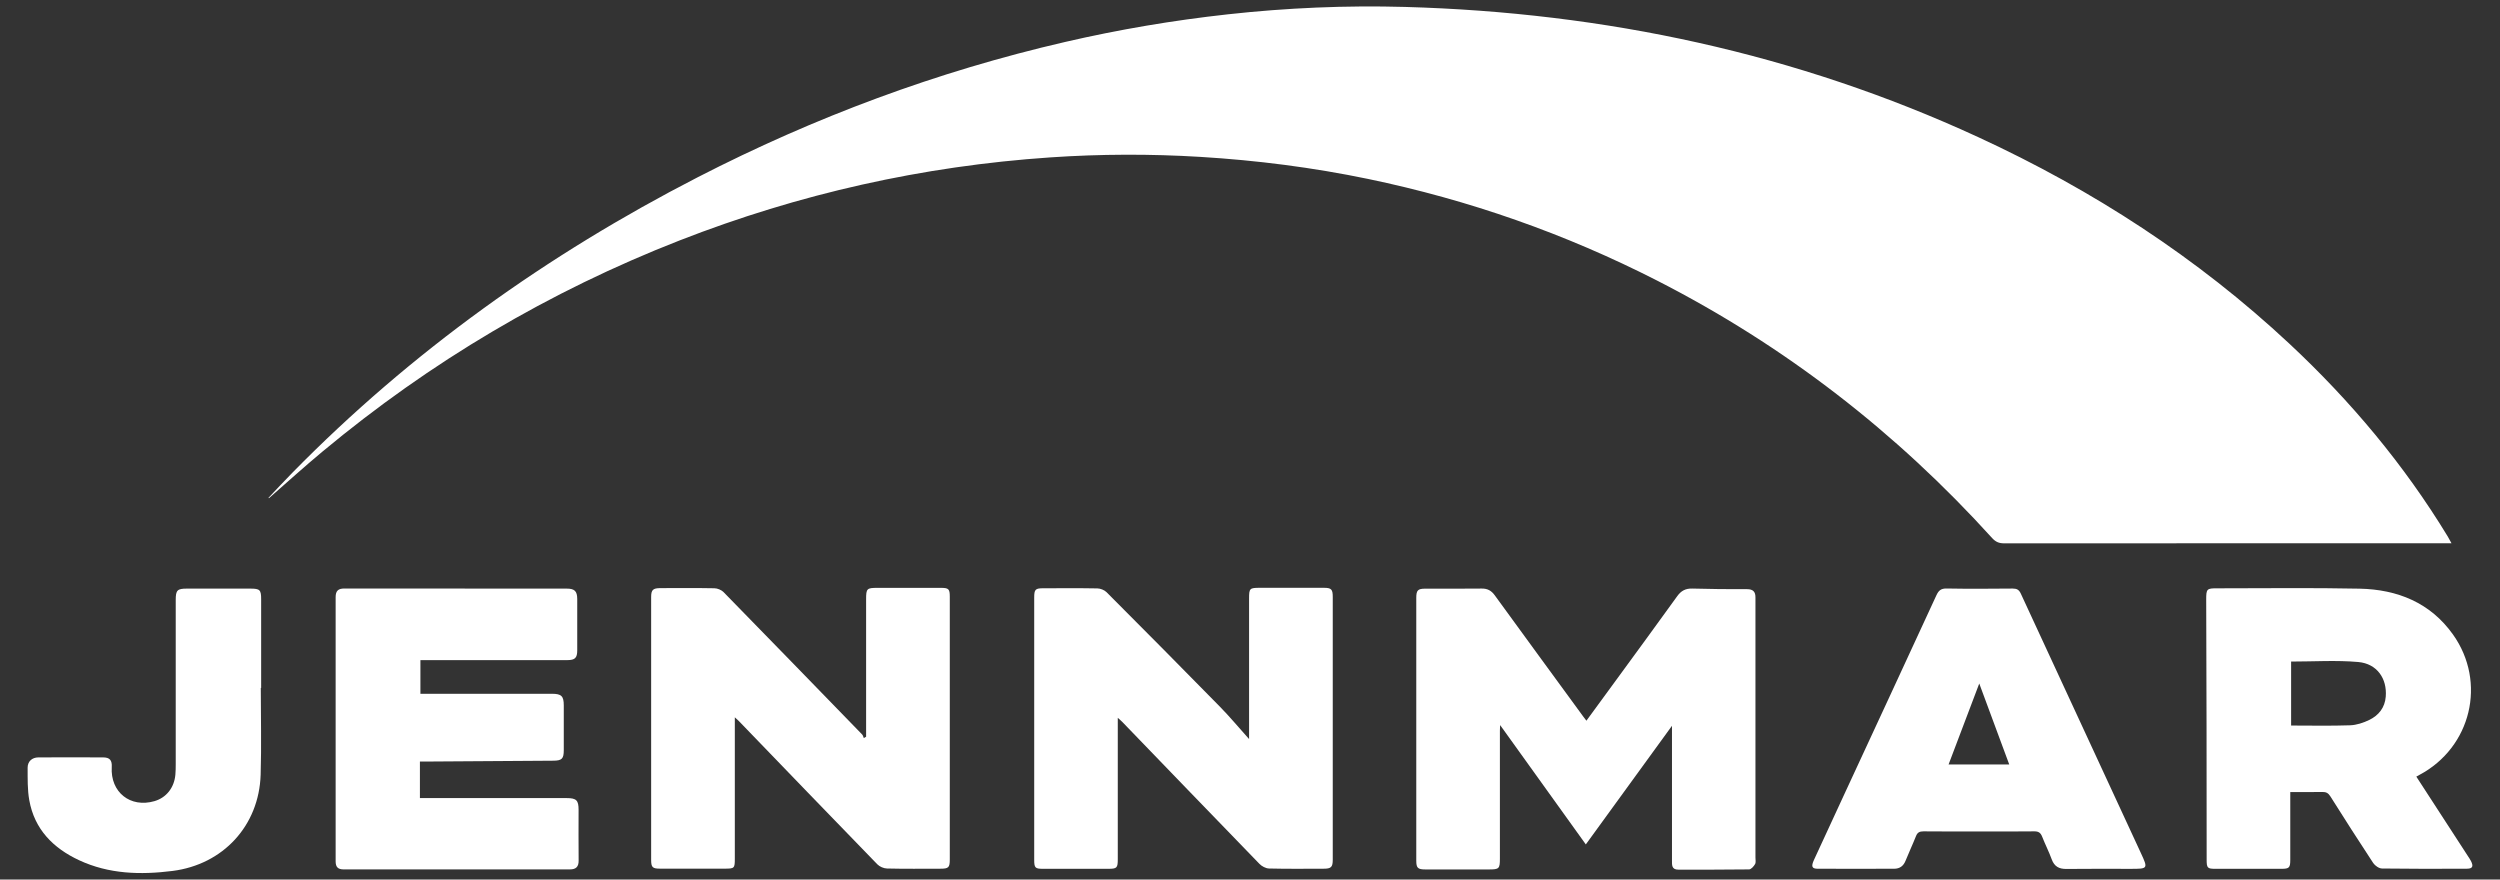 <?xml version="1.0" encoding="UTF-8"?>
<svg id="Layer_1" data-name="Layer 1" xmlns="http://www.w3.org/2000/svg" viewBox="0 0 501.35 176.38">
  <rect x="0" y="0" width="501.35" height="176.38" fill="#333333" stroke="none"/>
  <defs>
    <style>
      .cls-1 {
        fill: #fff;
        stroke-width: 0px;
      }
    </style>
  </defs>
  <path class="cls-1" d="M53.85,99.82c1.61-1.69,3.19-3.41,4.83-5.07,23.8-24.22,51.07-43.69,81.23-59.2,23.46-12.06,47.99-21.2,73.71-27.14,10.77-2.49,21.64-4.33,32.63-5.54,11.81-1.3,23.65-1.81,35.52-1.48,40.04,1.13,78.5,9.3,114.96,26.12,22.95,10.59,43.93,24.17,62.43,41.46,12.28,11.47,22.98,24.25,31.72,38.63.22.37.42.75.74,1.34-.68,0-1.15,0-1.62,0-29.37,0-58.73,0-88.1.02-1.02,0-1.7-.29-2.4-1.06-19.26-21.26-41.58-38.55-67.16-51.62-18.42-9.41-37.76-16.19-58-20.4-11.09-2.3-22.3-3.73-33.62-4.42-10.03-.61-20.05-.58-30.07.1-25.64,1.74-50.43,7.31-74.37,16.66-26.16,10.22-50.01,24.36-71.59,42.32-3.66,3.04-7.18,6.24-10.76,9.37-.03-.03-.06-.05-.09-.08Z"/>
  <path class="cls-1" d="M335.3,145.55c-5.69,7.84-11.39,15.68-17.28,23.79-5.83-8.13-11.54-16.08-17.18-23.93,0,.18-.05.64-.05,1.1,0,8.56,0,17.12,0,25.68,0,2.02-.15,2.17-2.22,2.17-4.24,0-8.48,0-12.72,0-1.52,0-1.83-.29-1.83-1.77,0-17.57,0-35.13,0-52.7,0-1.51.32-1.83,1.77-1.84,3.79,0,7.59.02,11.38-.02,1.14-.01,1.91.42,2.58,1.34,5.92,8.15,11.87,16.27,17.81,24.4.16.21.32.42.58.76,1.93-2.64,3.82-5.21,5.7-7.79,4.18-5.72,8.37-11.43,12.51-17.18.78-1.09,1.68-1.57,3.03-1.53,3.65.1,7.31.14,10.97.12,1.24,0,1.7.54,1.69,1.67,0,.27,0,.53,0,.8,0,17.12,0,34.24,0,51.36,0,.44.12.98-.08,1.31-.26.45-.78,1.05-1.19,1.06-4.73.07-9.46.04-14.19.05-1.38,0-1.28-.96-1.28-1.86,0-8.56,0-17.12,0-25.68v-1.32Z"/>
  <path class="cls-1" d="M224.16,143.98c0,.89,0,1.42,0,1.96,0,8.78,0,17.57,0,26.35,0,1.76-.17,1.94-1.89,1.94-4.37,0-8.75,0-13.12,0-1.56,0-1.75-.2-1.75-1.8,0-17.53,0-35.05,0-52.58,0-1.65.22-1.88,1.83-1.88,3.62,0,7.23-.04,10.84.03.62.01,1.39.32,1.83.75,7.62,7.64,15.23,15.3,22.78,23.01,1.93,1.97,3.69,4.09,5.81,6.45v-1.73c0-8.83,0-17.66,0-26.49,0-1.99.12-2.11,2.14-2.11,4.28,0,8.57,0,12.85,0,1.49,0,1.79.29,1.79,1.81,0,17.57,0,35.14,0,52.71,0,1.49-.33,1.81-1.81,1.81-3.66.01-7.32.05-10.98-.04-.65-.02-1.44-.44-1.91-.93-9.19-9.47-18.35-18.98-27.51-28.47-.2-.21-.43-.39-.9-.82Z"/>
  <path class="cls-1" d="M173.69,147.78v-1.4c0-8.74,0-17.48,0-26.22,0-2.13.15-2.27,2.27-2.27,4.24,0,8.48,0,12.72,0,1.56,0,1.79.22,1.79,1.77,0,17.57,0,35.14,0,52.7,0,1.61-.24,1.85-1.88,1.85-3.57,0-7.14.05-10.71-.04-.66-.01-1.48-.37-1.94-.84-9.29-9.56-18.54-19.16-27.79-28.75-.15-.16-.32-.29-.79-.73v1.65c0,8.87,0,17.75,0,26.62,0,2.03-.05,2.08-2.12,2.08-4.28,0-8.57,0-12.85,0-1.53,0-1.81-.25-1.81-1.78,0-17.57,0-35.14,0-52.7,0-1.44.38-1.77,1.85-1.78,3.61,0,7.23-.04,10.84.03.62.01,1.39.33,1.83.77,9.29,9.5,18.55,19.03,27.8,28.56.17.18.22.47.33.72.15-.09.3-.18.45-.27Z"/>
  <path class="cls-1" d="M484.56,155.73c3.51,5.41,6.96,10.71,10.4,16.02.19.3.4.59.56.91.55,1.08.34,1.55-.82,1.55-5.67.03-11.34.04-17-.04-.61,0-1.41-.56-1.77-1.09-2.92-4.42-5.77-8.9-8.6-13.38-.41-.65-.85-.9-1.61-.88-2.09.04-4.17.02-6.43.02,0,1.55,0,2.96,0,4.37,0,3.08,0,6.15,0,9.23,0,1.57-.22,1.79-1.78,1.79-4.42,0-8.84,0-13.26,0-1.57,0-1.73-.18-1.73-1.81-.01-8.83,0-17.66-.02-26.49-.02-8.56-.05-17.12-.07-25.68,0-2.17.11-2.28,2.25-2.27,9.51,0,19.02-.13,28.52.07,7.58.16,14.18,2.81,18.72,9.19,6.82,9.59,3.64,22.65-6.72,28.15-.19.1-.38.21-.63.35ZM459.46,132.67v12.83c4.01,0,7.93.09,11.85-.05,1.29-.05,2.64-.5,3.82-1.07,1.9-.92,3.14-2.48,3.31-4.68.29-3.62-1.75-6.6-5.51-6.94-4.41-.39-8.89-.09-13.46-.09Z"/>
  <path class="cls-1" d="M84.31,132.39v6.74h1.59c8.26,0,16.51,0,24.77,0,1.92,0,2.39.46,2.39,2.33,0,2.99,0,5.98,0,8.96,0,1.74-.37,2.12-2.11,2.13-8.43.06-16.87.12-25.3.17-.44,0-.89,0-1.44,0v7.33h1.6c9.28,0,18.57,0,27.85,0,1.93,0,2.37.45,2.37,2.34,0,3.39-.03,6.78.01,10.17.02,1.26-.53,1.79-1.75,1.79-15.13,0-30.26,0-45.39,0-1.14,0-1.59-.49-1.59-1.62.01-17.66.01-35.32,0-52.98,0-1.25.51-1.74,1.77-1.73,14.86.02,29.73.01,44.59.02,1.57,0,2.08.52,2.09,2.07,0,3.43,0,6.87,0,10.3,0,1.53-.45,1.97-1.99,1.97-9.24,0-18.48,0-27.72,0h-1.75Z"/>
  <path class="cls-1" d="M396.97,166.74c-3.75,0-7.49.02-11.24-.02-.78,0-1.21.22-1.5.96-.65,1.65-1.42,3.26-2.08,4.91-.43,1.08-1.16,1.63-2.33,1.63-5.09,0-10.17.02-15.26,0-1.21,0-1.4-.44-.77-1.81,2.02-4.41,4.06-8.8,6.1-13.2,6.15-13.27,12.31-26.54,18.43-39.82.45-.97.92-1.39,2.06-1.37,4.41.08,8.83.05,13.25.01.83,0,1.26.24,1.62,1.01,8.02,17.36,16.06,34.7,24.09,52.05,1.45,3.13,1.42,3.15-2.08,3.15-4.28,0-8.57-.03-12.85.02-1.48.02-2.43-.48-2.96-1.93-.56-1.54-1.32-3.01-1.92-4.55-.3-.77-.72-1.07-1.58-1.06-3.66.05-7.32.02-10.97.02ZM402.93,153.3c-2.01-5.43-3.98-10.76-6.01-16.23-2.08,5.5-4.11,10.85-6.15,16.23h12.15Z"/>
  <path class="cls-1" d="M52.3,137.97c0,5.8.15,11.59-.03,17.38-.32,10.23-7.52,18.02-17.68,19.31-6.41.81-12.75.64-18.73-2.15-5.19-2.42-8.95-6.19-9.99-12.04-.38-2.13-.32-4.34-.33-6.52,0-1.26.89-2.05,2.15-2.06,4.33-.02,8.66-.02,12.99,0,1.34,0,1.81.59,1.73,1.93-.3,5.04,3.72,8.25,8.57,6.84,2.37-.69,3.96-2.69,4.19-5.31.06-.71.07-1.42.07-2.14,0-10.97,0-21.94,0-32.91,0-1.94.32-2.26,2.23-2.26,4.24,0,8.48,0,12.72,0,1.93,0,2.18.24,2.18,2.13,0,5.93,0,11.86,0,17.79-.03,0-.05,0-.08,0Z"/>
</svg>